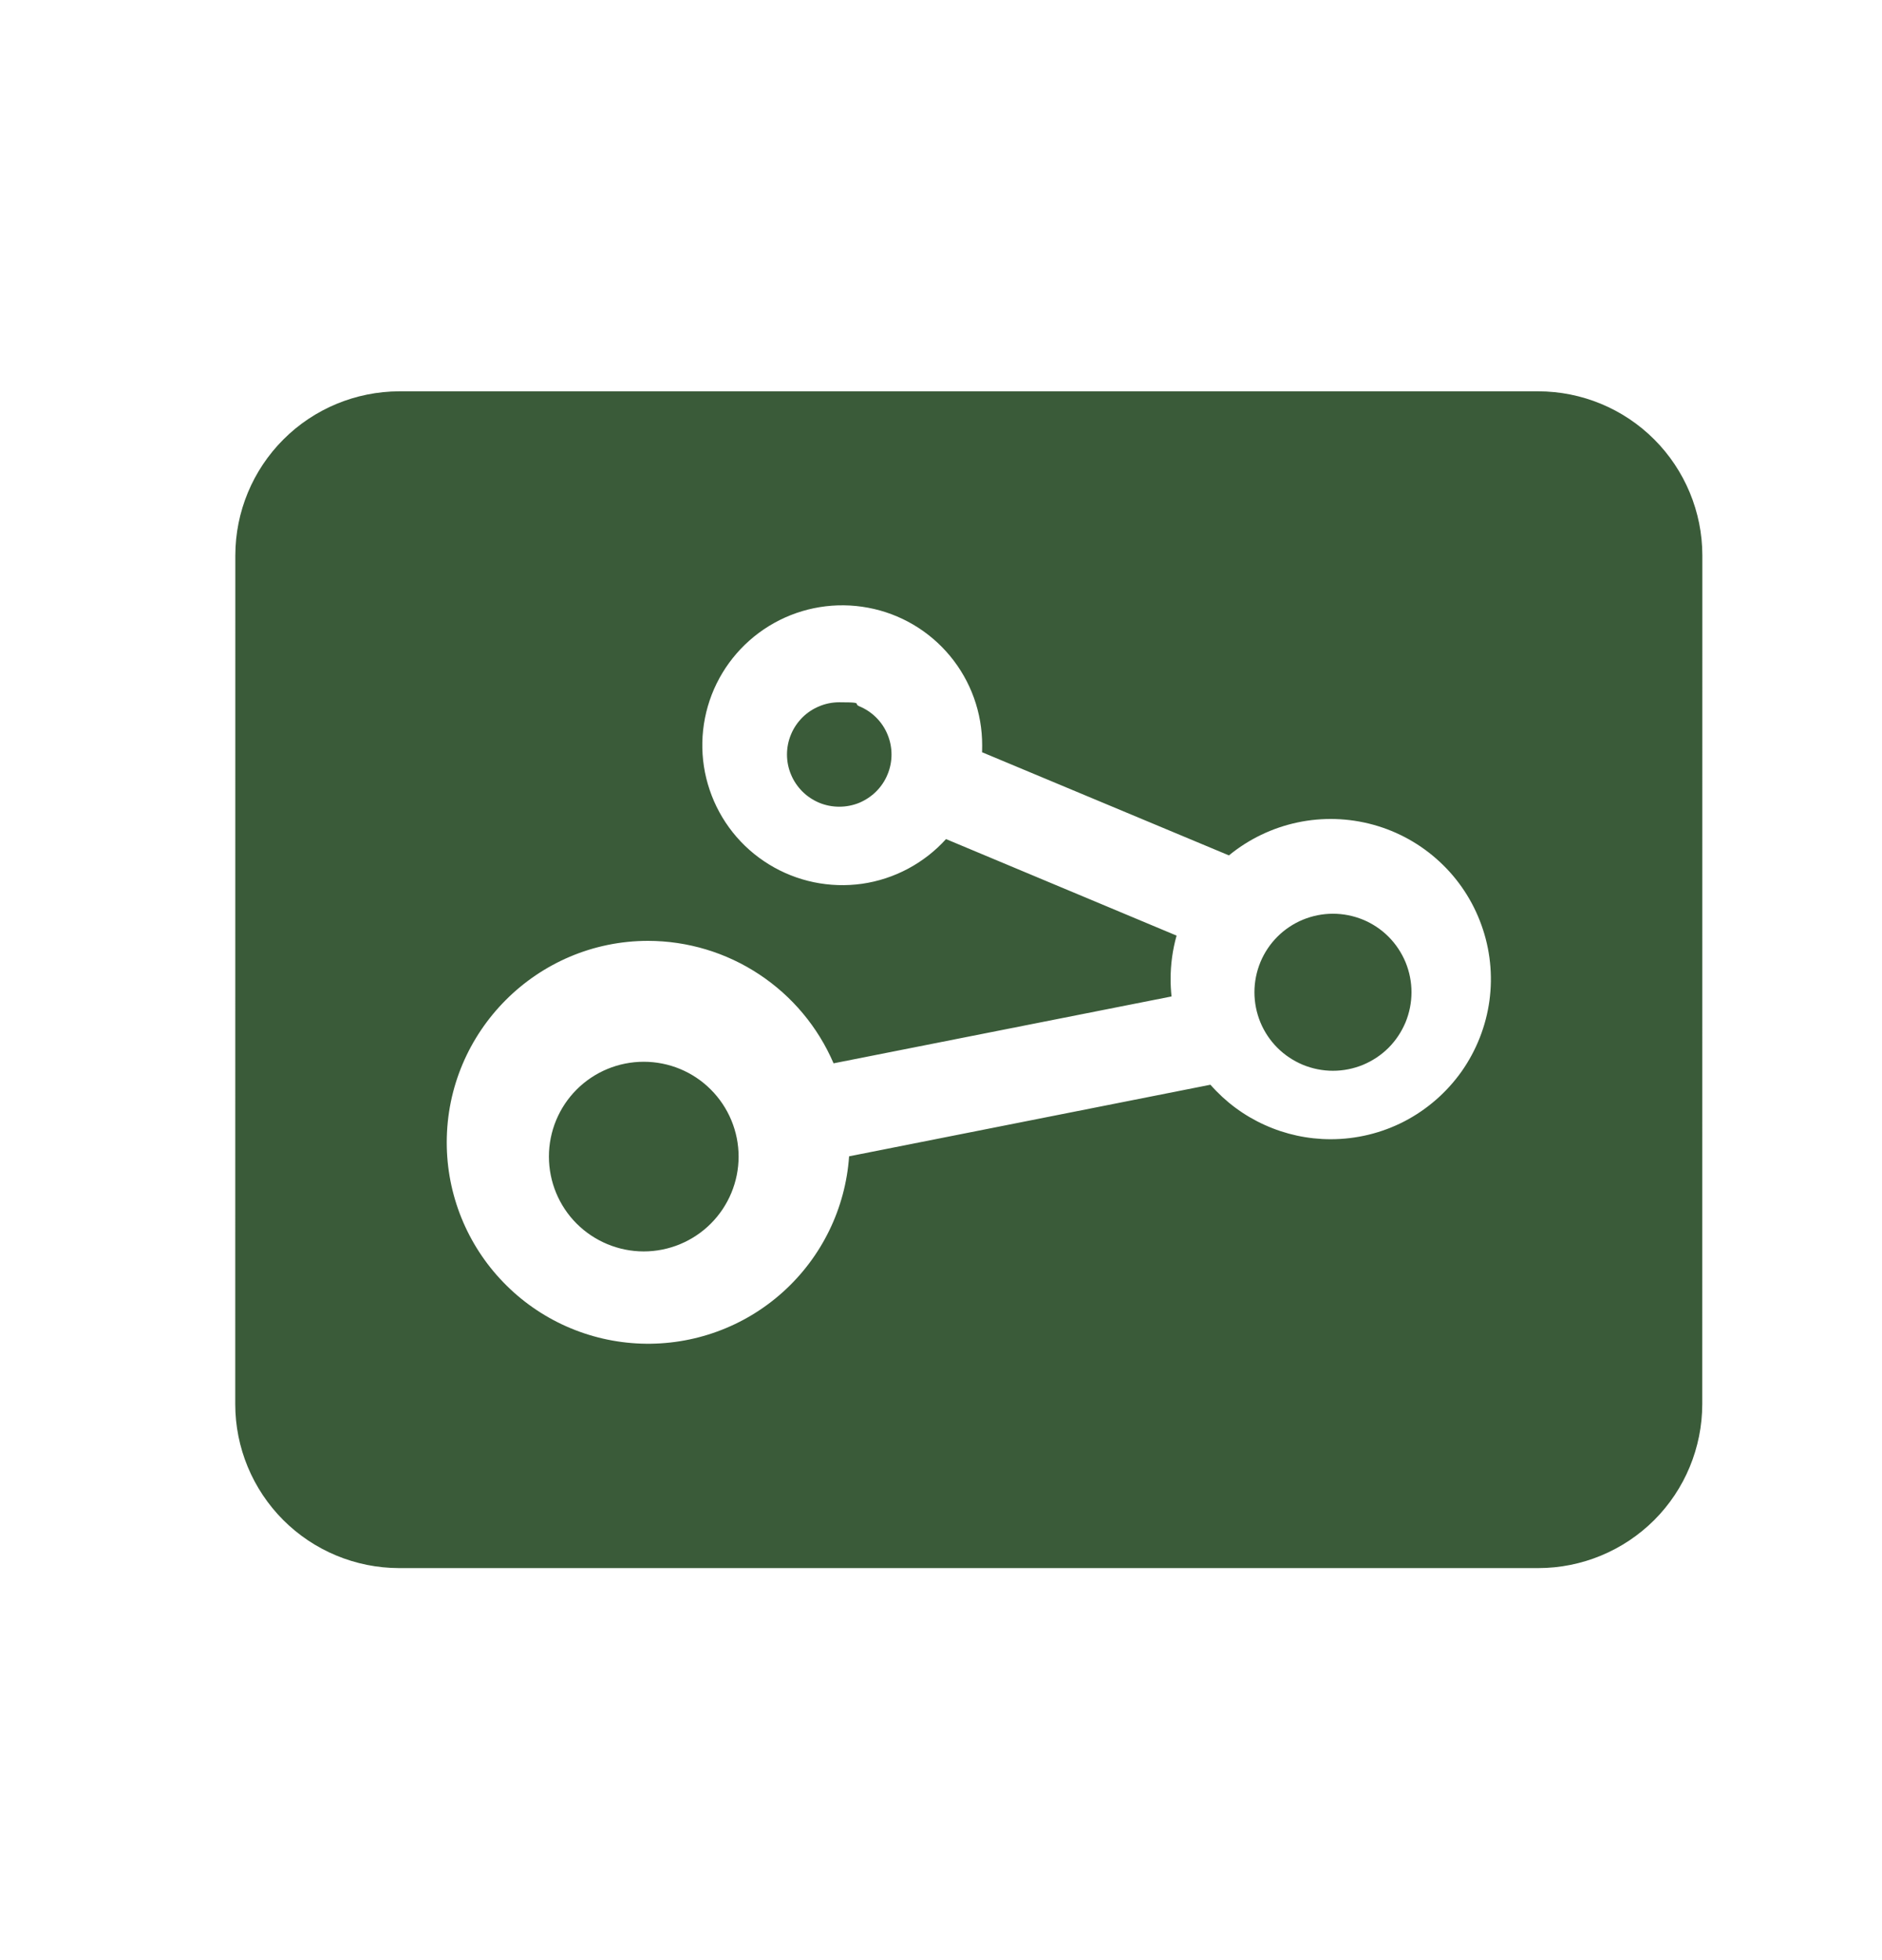 <svg xmlns="http://www.w3.org/2000/svg" fill="none" viewBox="0 0 24 25" height="25" width="24">
<path fill="#3A5B39" d="M12.354 4.991H19.617C20.172 4.992 20.703 5.212 21.095 5.604C21.487 5.996 21.708 6.528 21.709 7.082L21.708 17.909C21.707 18.464 21.487 18.996 21.095 19.388C20.703 19.779 20.171 20 19.616 20H5.089C4.535 19.999 4.004 19.779 3.612 19.387C3.221 18.995 3 18.464 3 17.909L3.001 7.082C3.002 6.528 3.222 5.997 3.614 5.605C4.005 5.213 4.536 4.993 5.09 4.991H12.354ZM16.128 14.348C16.392 14.468 16.679 14.53 16.97 14.53C17.297 14.53 17.62 14.452 17.911 14.301C18.201 14.15 18.451 13.931 18.64 13.664C18.828 13.396 18.95 13.086 18.994 12.762C19.038 12.437 19.003 12.107 18.892 11.799C18.782 11.491 18.599 11.213 18.359 10.991C18.119 10.768 17.829 10.606 17.513 10.519C17.197 10.432 16.865 10.422 16.545 10.49C16.225 10.558 15.925 10.702 15.672 10.91L12.523 9.594C12.523 9.59 12.523 9.586 12.524 9.582C12.525 9.557 12.525 9.533 12.525 9.508C12.526 9.091 12.381 8.687 12.115 8.366C11.849 8.045 11.479 7.827 11.07 7.751C10.66 7.674 10.236 7.743 9.872 7.946C9.508 8.149 9.226 8.473 9.076 8.861C8.926 9.25 8.916 9.68 9.05 10.075C9.183 10.47 9.45 10.806 9.805 11.024C10.16 11.243 10.58 11.33 10.993 11.272C11.405 11.213 11.784 11.011 12.064 10.702L15.004 11.933V11.934C14.953 12.114 14.928 12.301 14.928 12.488C14.928 12.562 14.932 12.636 14.94 12.709L10.63 13.562C10.431 13.099 10.102 12.705 9.681 12.427C9.261 12.149 8.769 12.001 8.265 12C6.849 12 5.697 13.155 5.697 14.571C5.697 15.237 5.956 15.877 6.419 16.355C6.881 16.834 7.512 17.114 8.177 17.137C8.842 17.16 9.491 16.924 9.985 16.478C10.48 16.032 10.782 15.412 10.828 14.748L15.436 13.835C15.627 14.053 15.863 14.229 16.128 14.348ZM10.087 9.878C10.053 9.797 10.036 9.711 10.036 9.623C10.036 9.536 10.053 9.449 10.087 9.368C10.12 9.287 10.17 9.214 10.231 9.152C10.293 9.09 10.367 9.041 10.448 9.008C10.528 8.974 10.615 8.957 10.703 8.957C10.921 8.957 10.923 8.965 10.927 8.98C10.929 8.988 10.932 8.997 10.958 9.008C11.038 9.041 11.112 9.09 11.174 9.152C11.236 9.214 11.285 9.287 11.318 9.368C11.352 9.449 11.369 9.536 11.369 9.623C11.369 9.711 11.352 9.797 11.318 9.878C11.285 9.959 11.236 10.032 11.174 10.094C11.112 10.156 11.038 10.205 10.958 10.239C10.877 10.272 10.79 10.289 10.703 10.289C10.615 10.289 10.528 10.272 10.448 10.239C10.367 10.205 10.293 10.156 10.231 10.094C10.17 10.032 10.12 9.959 10.087 9.878ZM15.997 12.655C15.997 12.787 16.023 12.917 16.073 13.039C16.123 13.16 16.197 13.271 16.29 13.364C16.383 13.457 16.494 13.53 16.615 13.581C16.737 13.631 16.867 13.657 16.998 13.657C17.13 13.657 17.26 13.631 17.382 13.581C17.503 13.53 17.614 13.457 17.707 13.364C17.8 13.271 17.873 13.16 17.924 13.039C17.974 12.917 18 12.787 18 12.655C18 12.524 17.974 12.394 17.924 12.272C17.873 12.151 17.8 12.04 17.707 11.947C17.614 11.854 17.503 11.78 17.382 11.73C17.26 11.68 17.13 11.654 16.998 11.654C16.867 11.654 16.737 11.68 16.615 11.73C16.494 11.78 16.383 11.854 16.29 11.947C16.197 12.04 16.123 12.151 16.073 12.272C16.023 12.394 15.997 12.524 15.997 12.655ZM7.354 15.607C7.127 15.38 7 15.072 7 14.751C7 14.431 7.127 14.123 7.354 13.896C7.581 13.669 7.889 13.542 8.209 13.542C8.53 13.542 8.838 13.669 9.064 13.896C9.291 14.123 9.419 14.431 9.419 14.751C9.419 15.072 9.291 15.38 9.064 15.607C8.838 15.833 8.53 15.961 8.209 15.961C7.889 15.961 7.581 15.833 7.354 15.607Z" clip-rule="evenodd" fill-rule="evenodd"></path>
</svg>
